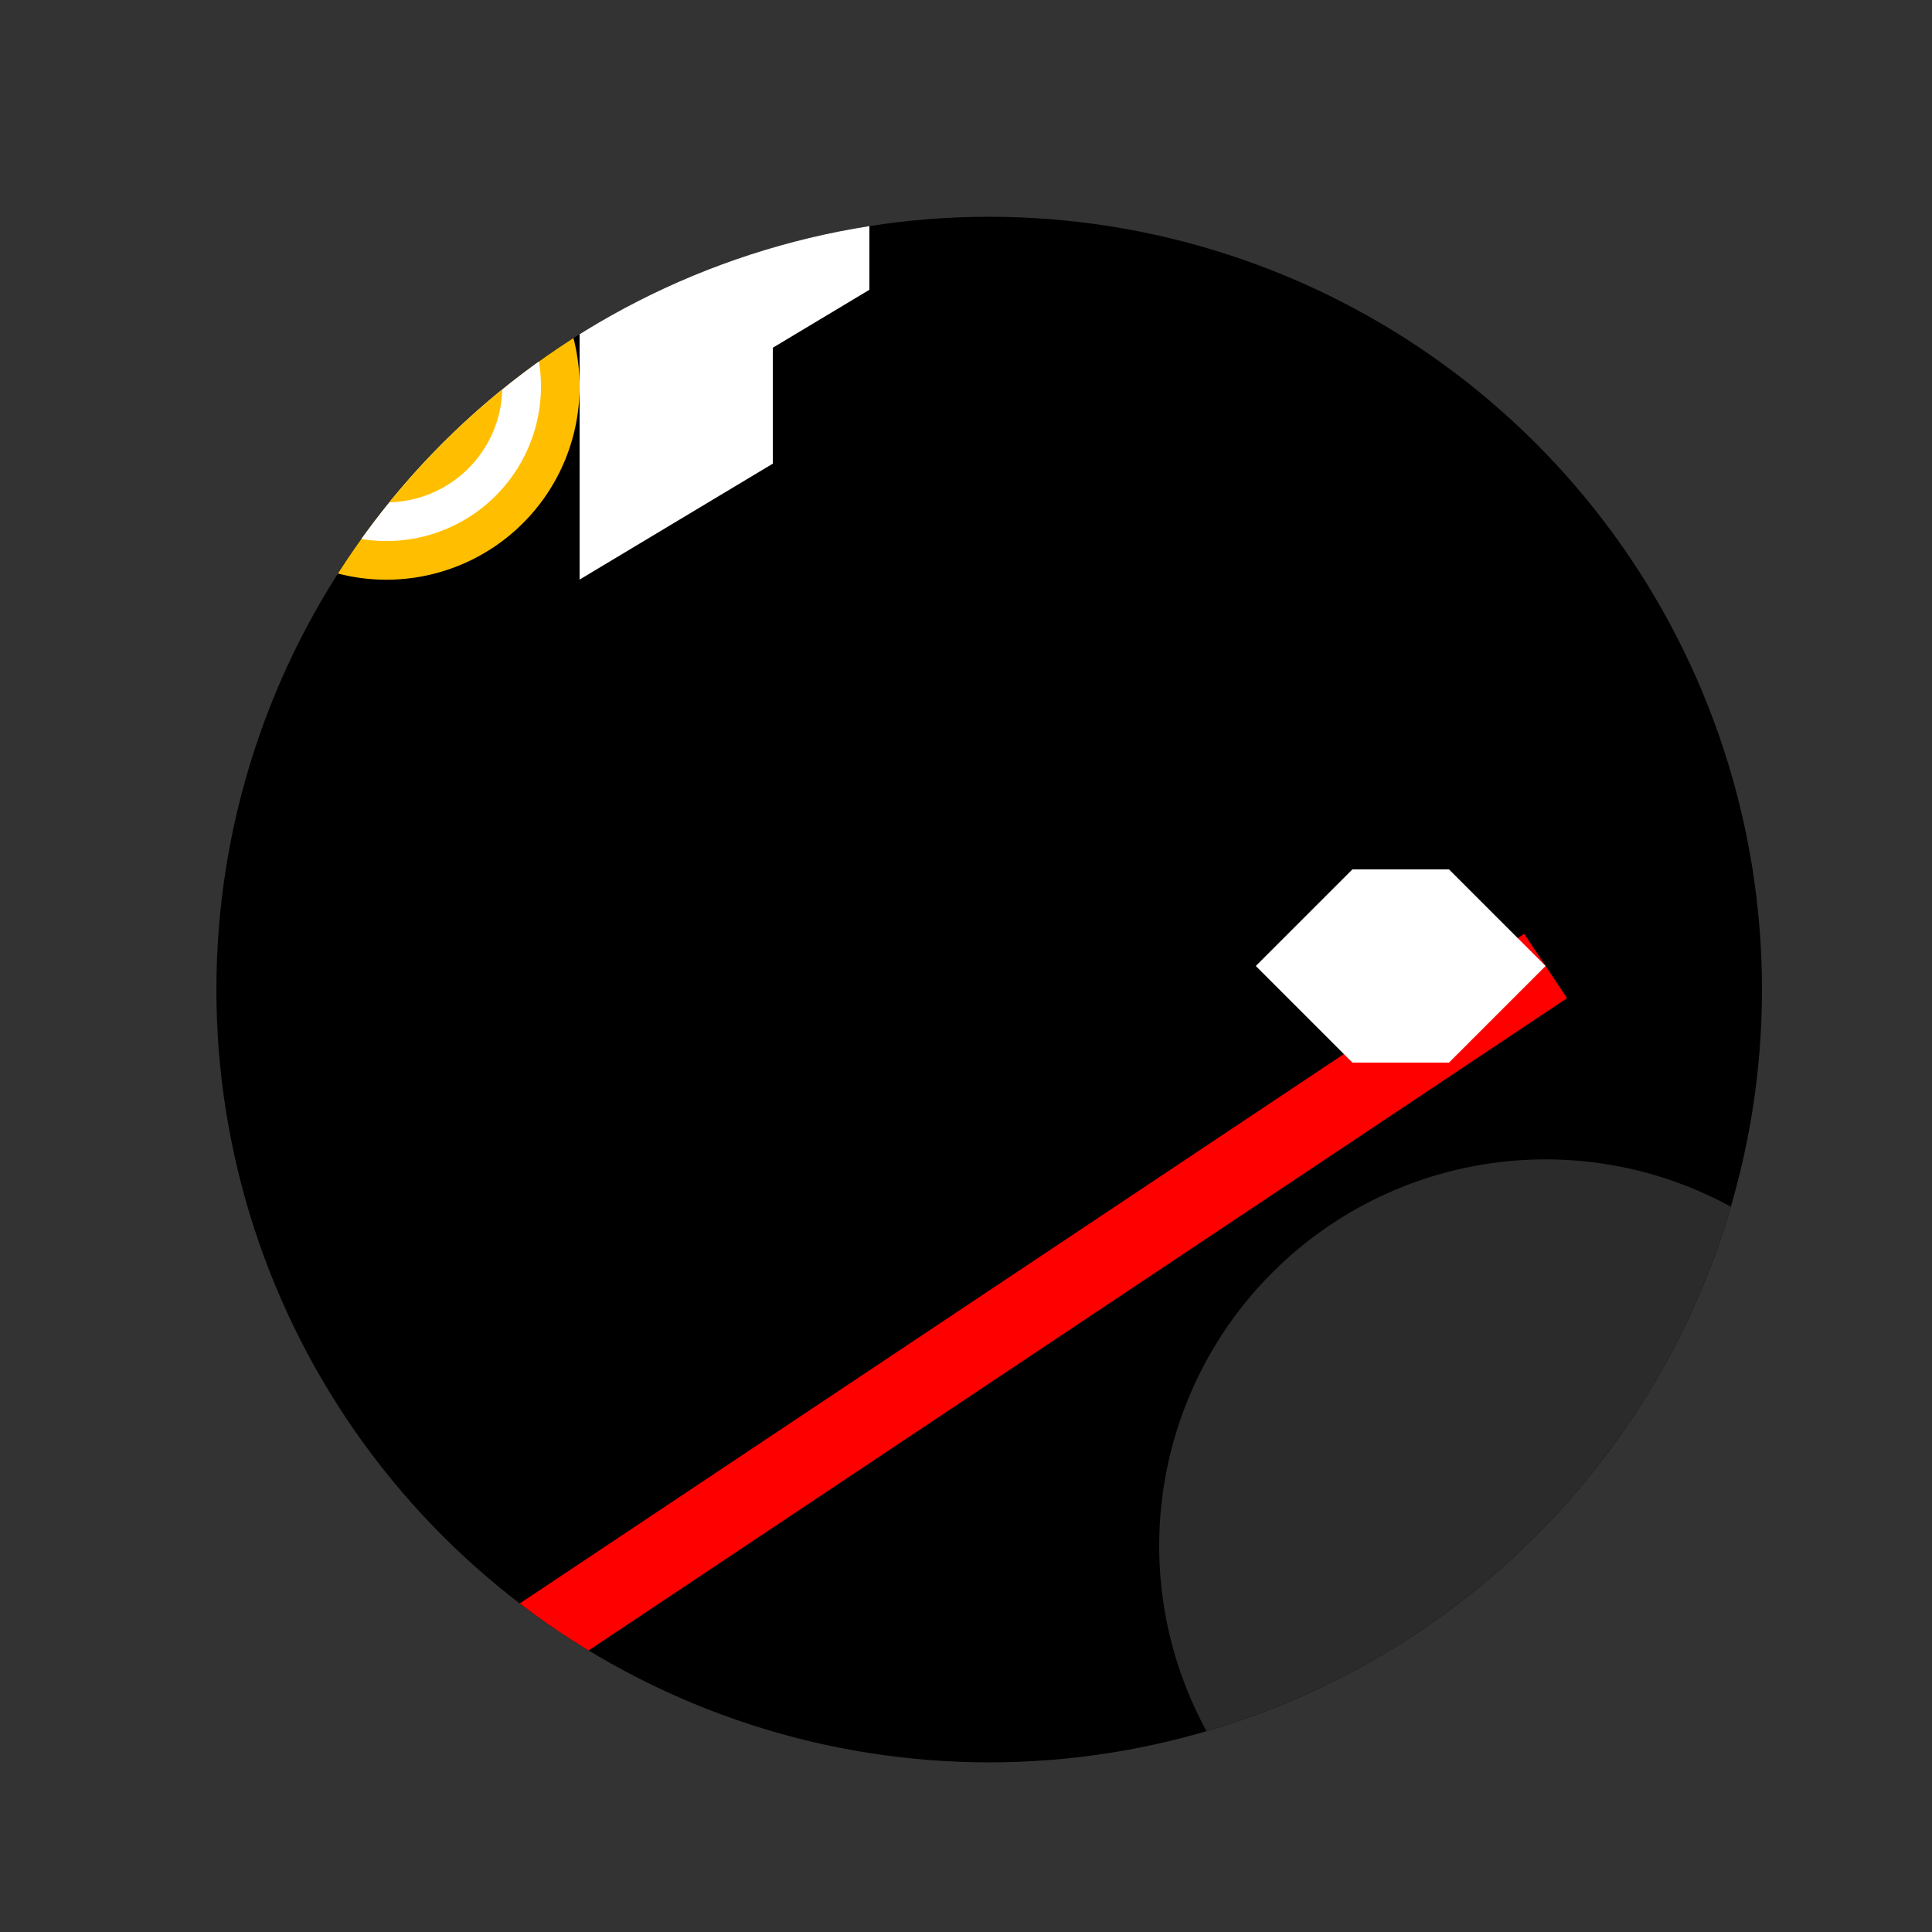 <!--

Generated by DrawGPT.
Free, open source, AI generated images in SVG, PNG, and HTML Canvas format.
https://drawgpt.ai

Created: 2023-09-26T05:35:41.679Z
Link: https://drawgpt.ai/prompt/27478/

-->
<svg xmlns="http://www.w3.org/2000/svg" xmlns:xlink="http://www.w3.org/1999/xlink" width="500" height="500"><rect width="100%" height="100%" fill="#333333" stroke="none"/><defs><clipPath id="c2s_1"><path fill="none" stroke="none" d=" M 456 256 A 200 200 0 1 0 456 256.2 Z"/></clipPath></defs><g clip-path="url(#c2s_1)"><rect fill="#000000" stroke="none" x="0" y="0" width="512" height="512"/><g><path fill="none" stroke="#ff0000" paint-order="fill stroke markers" d=" M 100 450 L 400 250" stroke-miterlimit="10" stroke-width="20" stroke-dasharray=""/><path fill="#ffffff" stroke="none" paint-order="stroke fill markers" d=" M 150 150 L 200 120 L 200 90 L 225 75 L 225 50 L 200 30 L 200 0 L 175 0 L 150 30 L 150 150"/><path fill="#2b2b2b" stroke="none" paint-order="stroke fill markers" d=" M 500 400 A 100 100 0 1 0 500 400.1 Z"/><path fill="#ffffff" stroke="none" paint-order="stroke fill markers" d=" M 325 250 L 350 275 L 375 275 L 400 250 L 375 225 L 350 225 L 325 250"/><path fill="#ffbf00" stroke="none" paint-order="stroke fill markers" d=" M 150 100 A 50 50 0 1 0 150 100.05 Z"/><path fill="#ffffff" stroke="none" paint-order="stroke fill markers" d=" M 140 100 A 40 40 0 1 0 140 100.04 Z"/><path fill="#ffbf00" stroke="none" paint-order="stroke fill markers" d=" M 130 100 A 30 30 0 1 0 130 100.03 Z"/></g></g></svg>